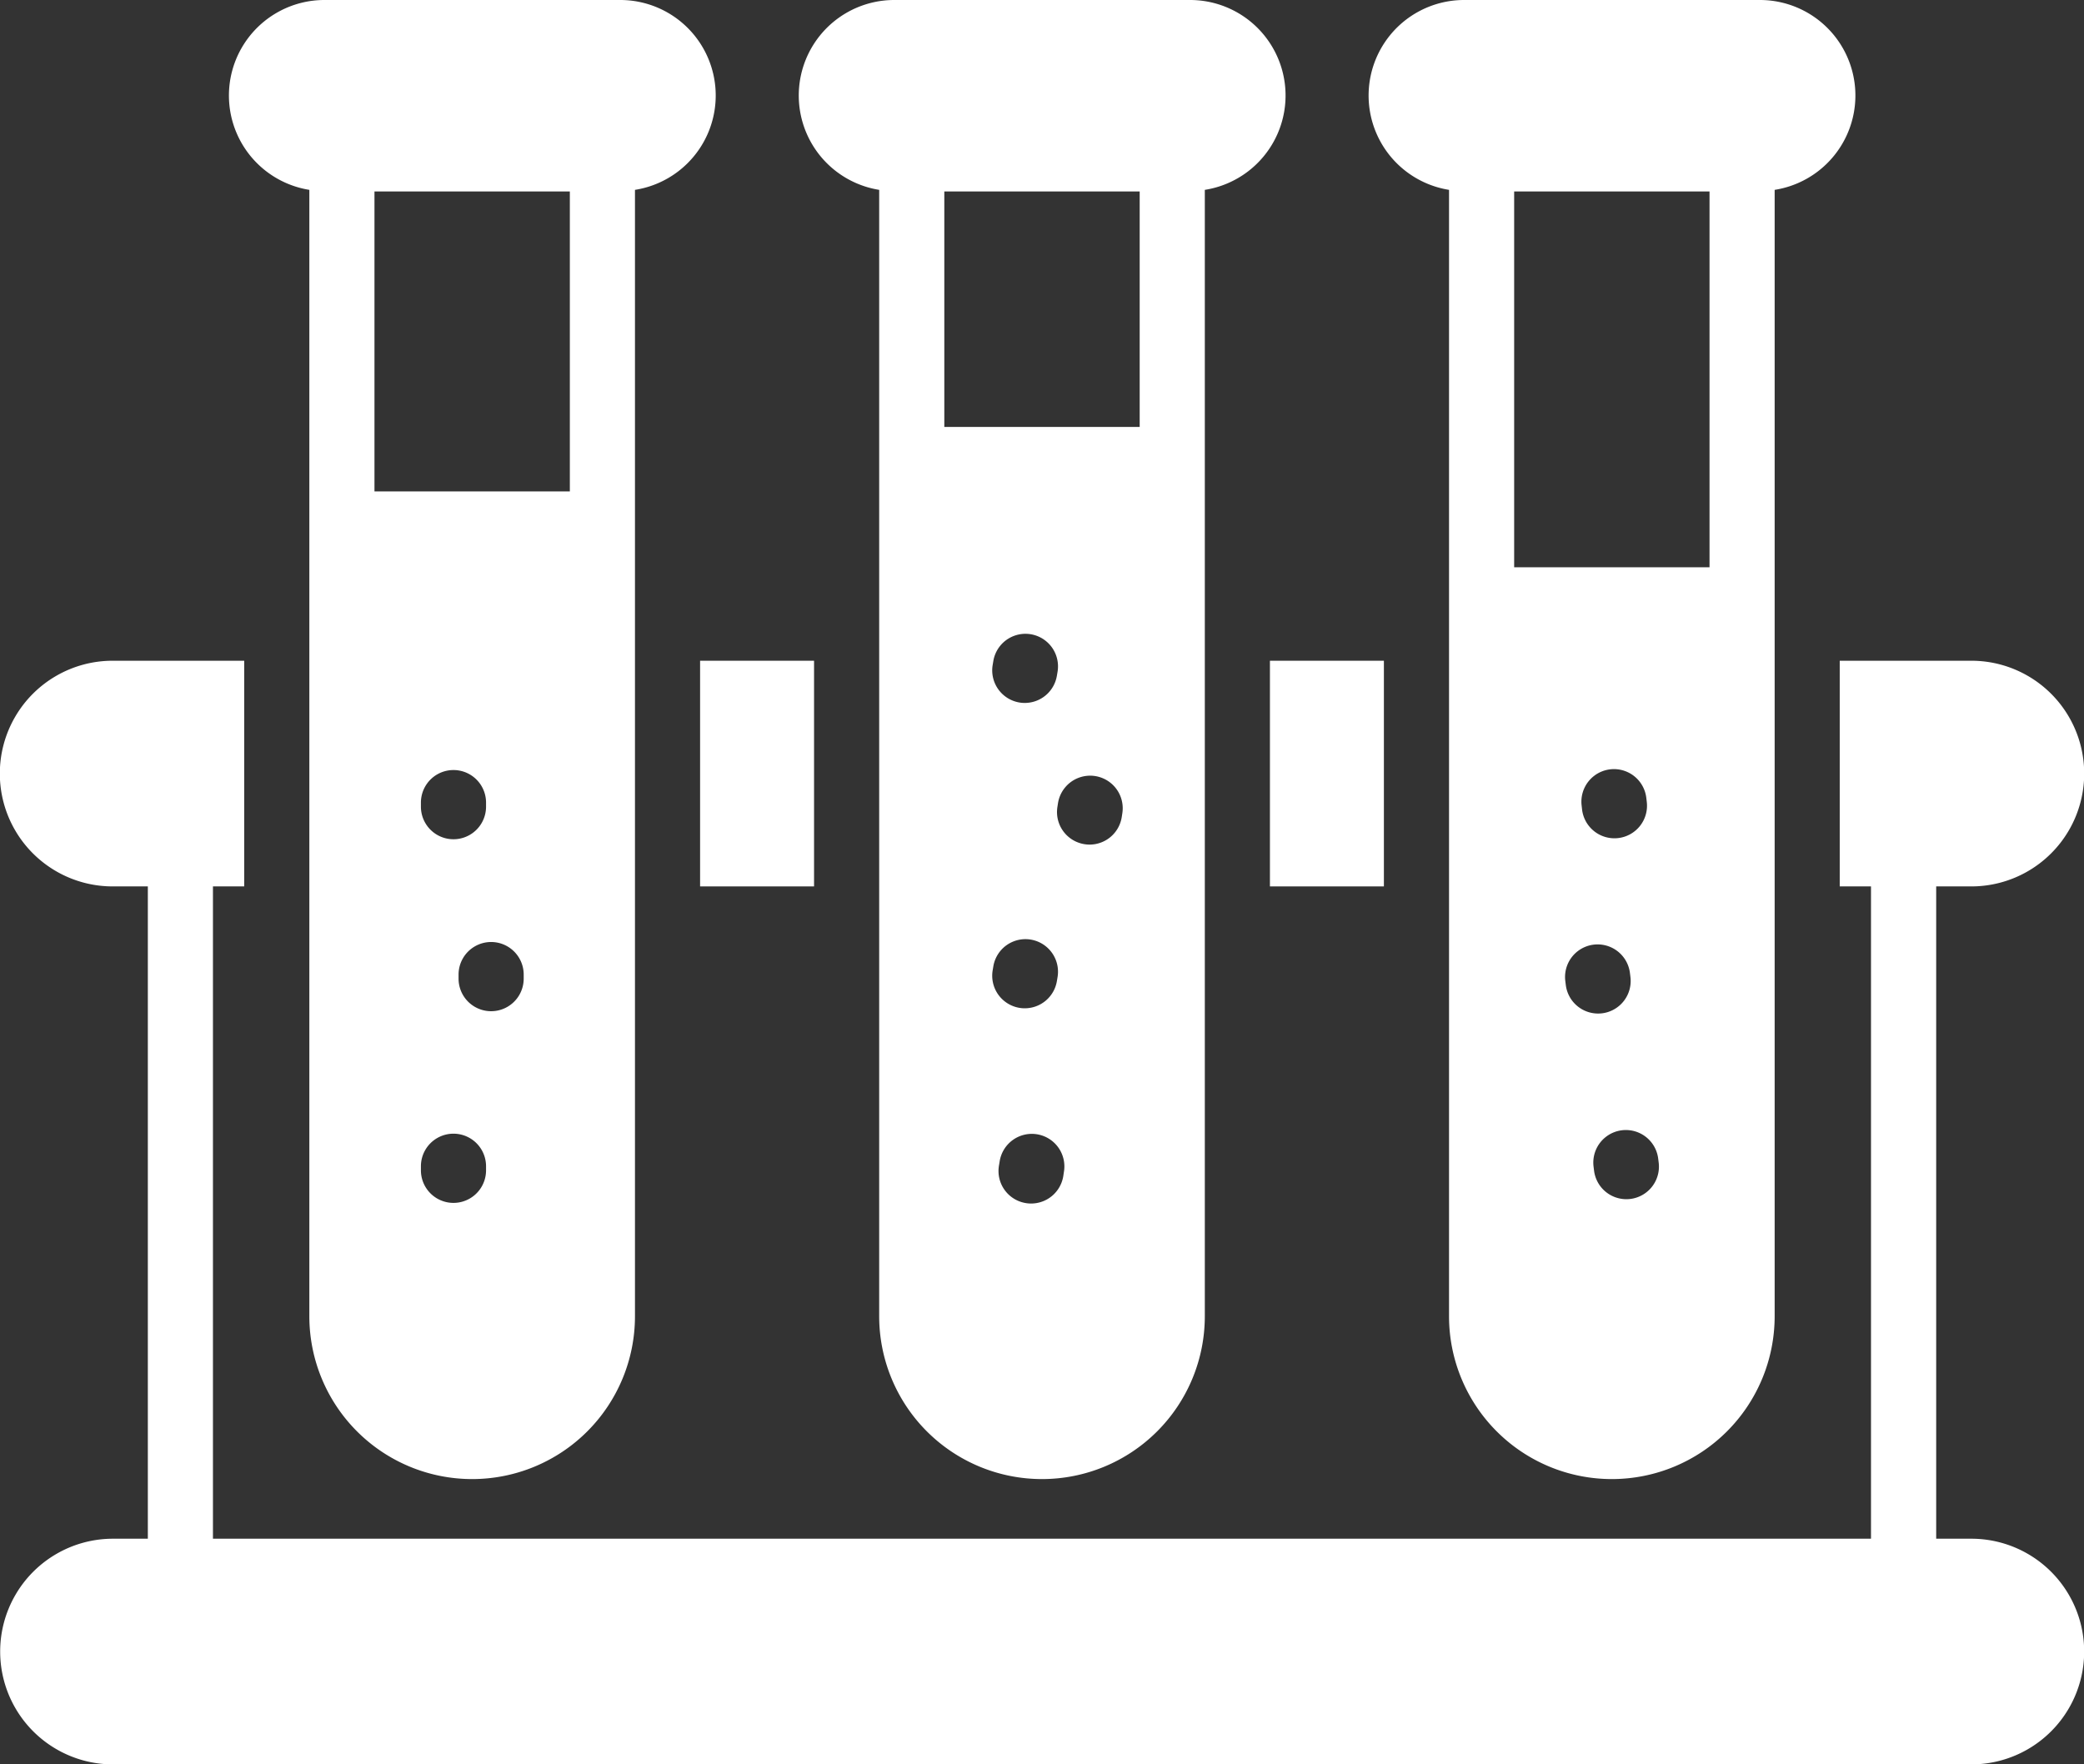 <svg id="Group_50" data-name="Group 50" xmlns="http://www.w3.org/2000/svg" width="149.073" height="126.2" viewBox="0 0 149.073 126.2">
  <rect x="0" y="0" width="149.073" height="126.2" fill="#333333" stroke="none"/>
  <path id="Path_44" data-name="Path 44" d="M142.514,89.5H140V42.842h2.516a8.071,8.071,0,0,0,0-16.142H133.1V42.842h2.236V89.5H16.733V42.842h2.236V26.7H9.559a8.071,8.071,0,0,0,0,16.142h2.516V89.5H9.583a8.071,8.071,0,1,0,0,16.142H142.514a8.071,8.071,0,0,0,0-16.142Z" transform="translate(-1.5 20.561)" fill="#fff"/>
  <rect id="Rectangle_92" data-name="Rectangle 92" width="8.152" height="16.142" transform="translate(50.079 47.261)" fill="#fff"/>
  <rect id="Rectangle_93" data-name="Rectangle 93" width="8.152" height="16.142" transform="translate(90.841 47.261)" fill="#fff"/>
  <path id="Path_45" data-name="Path 45" d="M14.283,19.99v80.569a11.646,11.646,0,1,0,23.293,0V19.99A6.831,6.831,0,0,0,36.5,6.41H15.378a6.833,6.833,0,0,0-1.095,13.58Zm12.64,70.131a2.329,2.329,0,0,1-4.659,0V89.83a2.329,2.329,0,0,1,4.659,0ZM22.264,64.11v-.291a2.329,2.329,0,1,1,4.659,0v.291a2.329,2.329,0,1,1-4.659,0Zm7.352,12.3a2.329,2.329,0,1,1-4.659,0V76.12a2.329,2.329,0,1,1,4.659,0ZM18.942,20.106H32.917V41.559H18.942Z" transform="translate(7.845 -6.41)" fill="#fff"/>
  <path id="Path_46" data-name="Path 46" d="M31.783,19.99v80.569a11.646,11.646,0,1,0,23.293,0V19.99A6.831,6.831,0,0,0,54,6.41H32.878a6.833,6.833,0,0,0-1.095,13.58ZM39.9,75.82l.048-.287a2.329,2.329,0,1,1,4.595.764l-.048.287a2.329,2.329,0,0,1-2.3,1.947,2.211,2.211,0,0,1-.384-.032A2.33,2.33,0,0,1,39.9,75.82Zm0-21.841.048-.287a2.329,2.329,0,1,1,4.595.764l-.048.287a2.329,2.329,0,0,1-2.3,1.947,2.212,2.212,0,0,1-.384-.032A2.33,2.33,0,0,1,39.9,53.979Zm5.05,36.568a2.331,2.331,0,0,1-2.3,1.949,2.2,2.2,0,0,1-.382-.032,2.326,2.326,0,0,1-1.918-2.677l.048-.289a2.329,2.329,0,1,1,4.595.76Zm4.183-25.688a2.328,2.328,0,0,1-2.3,1.963,2.276,2.276,0,0,1-.368-.03,2.327,2.327,0,0,1-1.933-2.666l.045-.287a2.329,2.329,0,0,1,4.6.732ZM36.442,20.106H50.417V36.947H36.442Z" transform="translate(31.107 -6.41)" fill="#fff"/>
  <path id="Path_47" data-name="Path 47" d="M49.283,19.99v80.569a11.646,11.646,0,1,0,23.293,0V19.99A6.831,6.831,0,0,0,71.5,6.41H50.378a6.833,6.833,0,0,0-1.095,13.58Zm8.354,56.881-.036-.289A2.329,2.329,0,0,1,62.223,76l.036.289a2.33,2.33,0,0,1-2.02,2.6,2.575,2.575,0,0,1-.293.018A2.328,2.328,0,0,1,57.637,76.871Zm1.131-12.845a2.329,2.329,0,1,1,4.627-.546l.034.289a2.329,2.329,0,0,1-2.04,2.586,2.26,2.26,0,0,1-.275.016A2.331,2.331,0,0,1,58.8,64.315ZM62.26,92.168a2.573,2.573,0,0,1-.293.018,2.328,2.328,0,0,1-2.309-2.038l-.036-.289a2.329,2.329,0,1,1,4.622-.582l.036.289A2.33,2.33,0,0,1,62.26,92.168ZM53.942,20.106H67.917v26.88H53.942Z" transform="translate(54.369 -6.41)" fill="#fff"/>
</svg>
